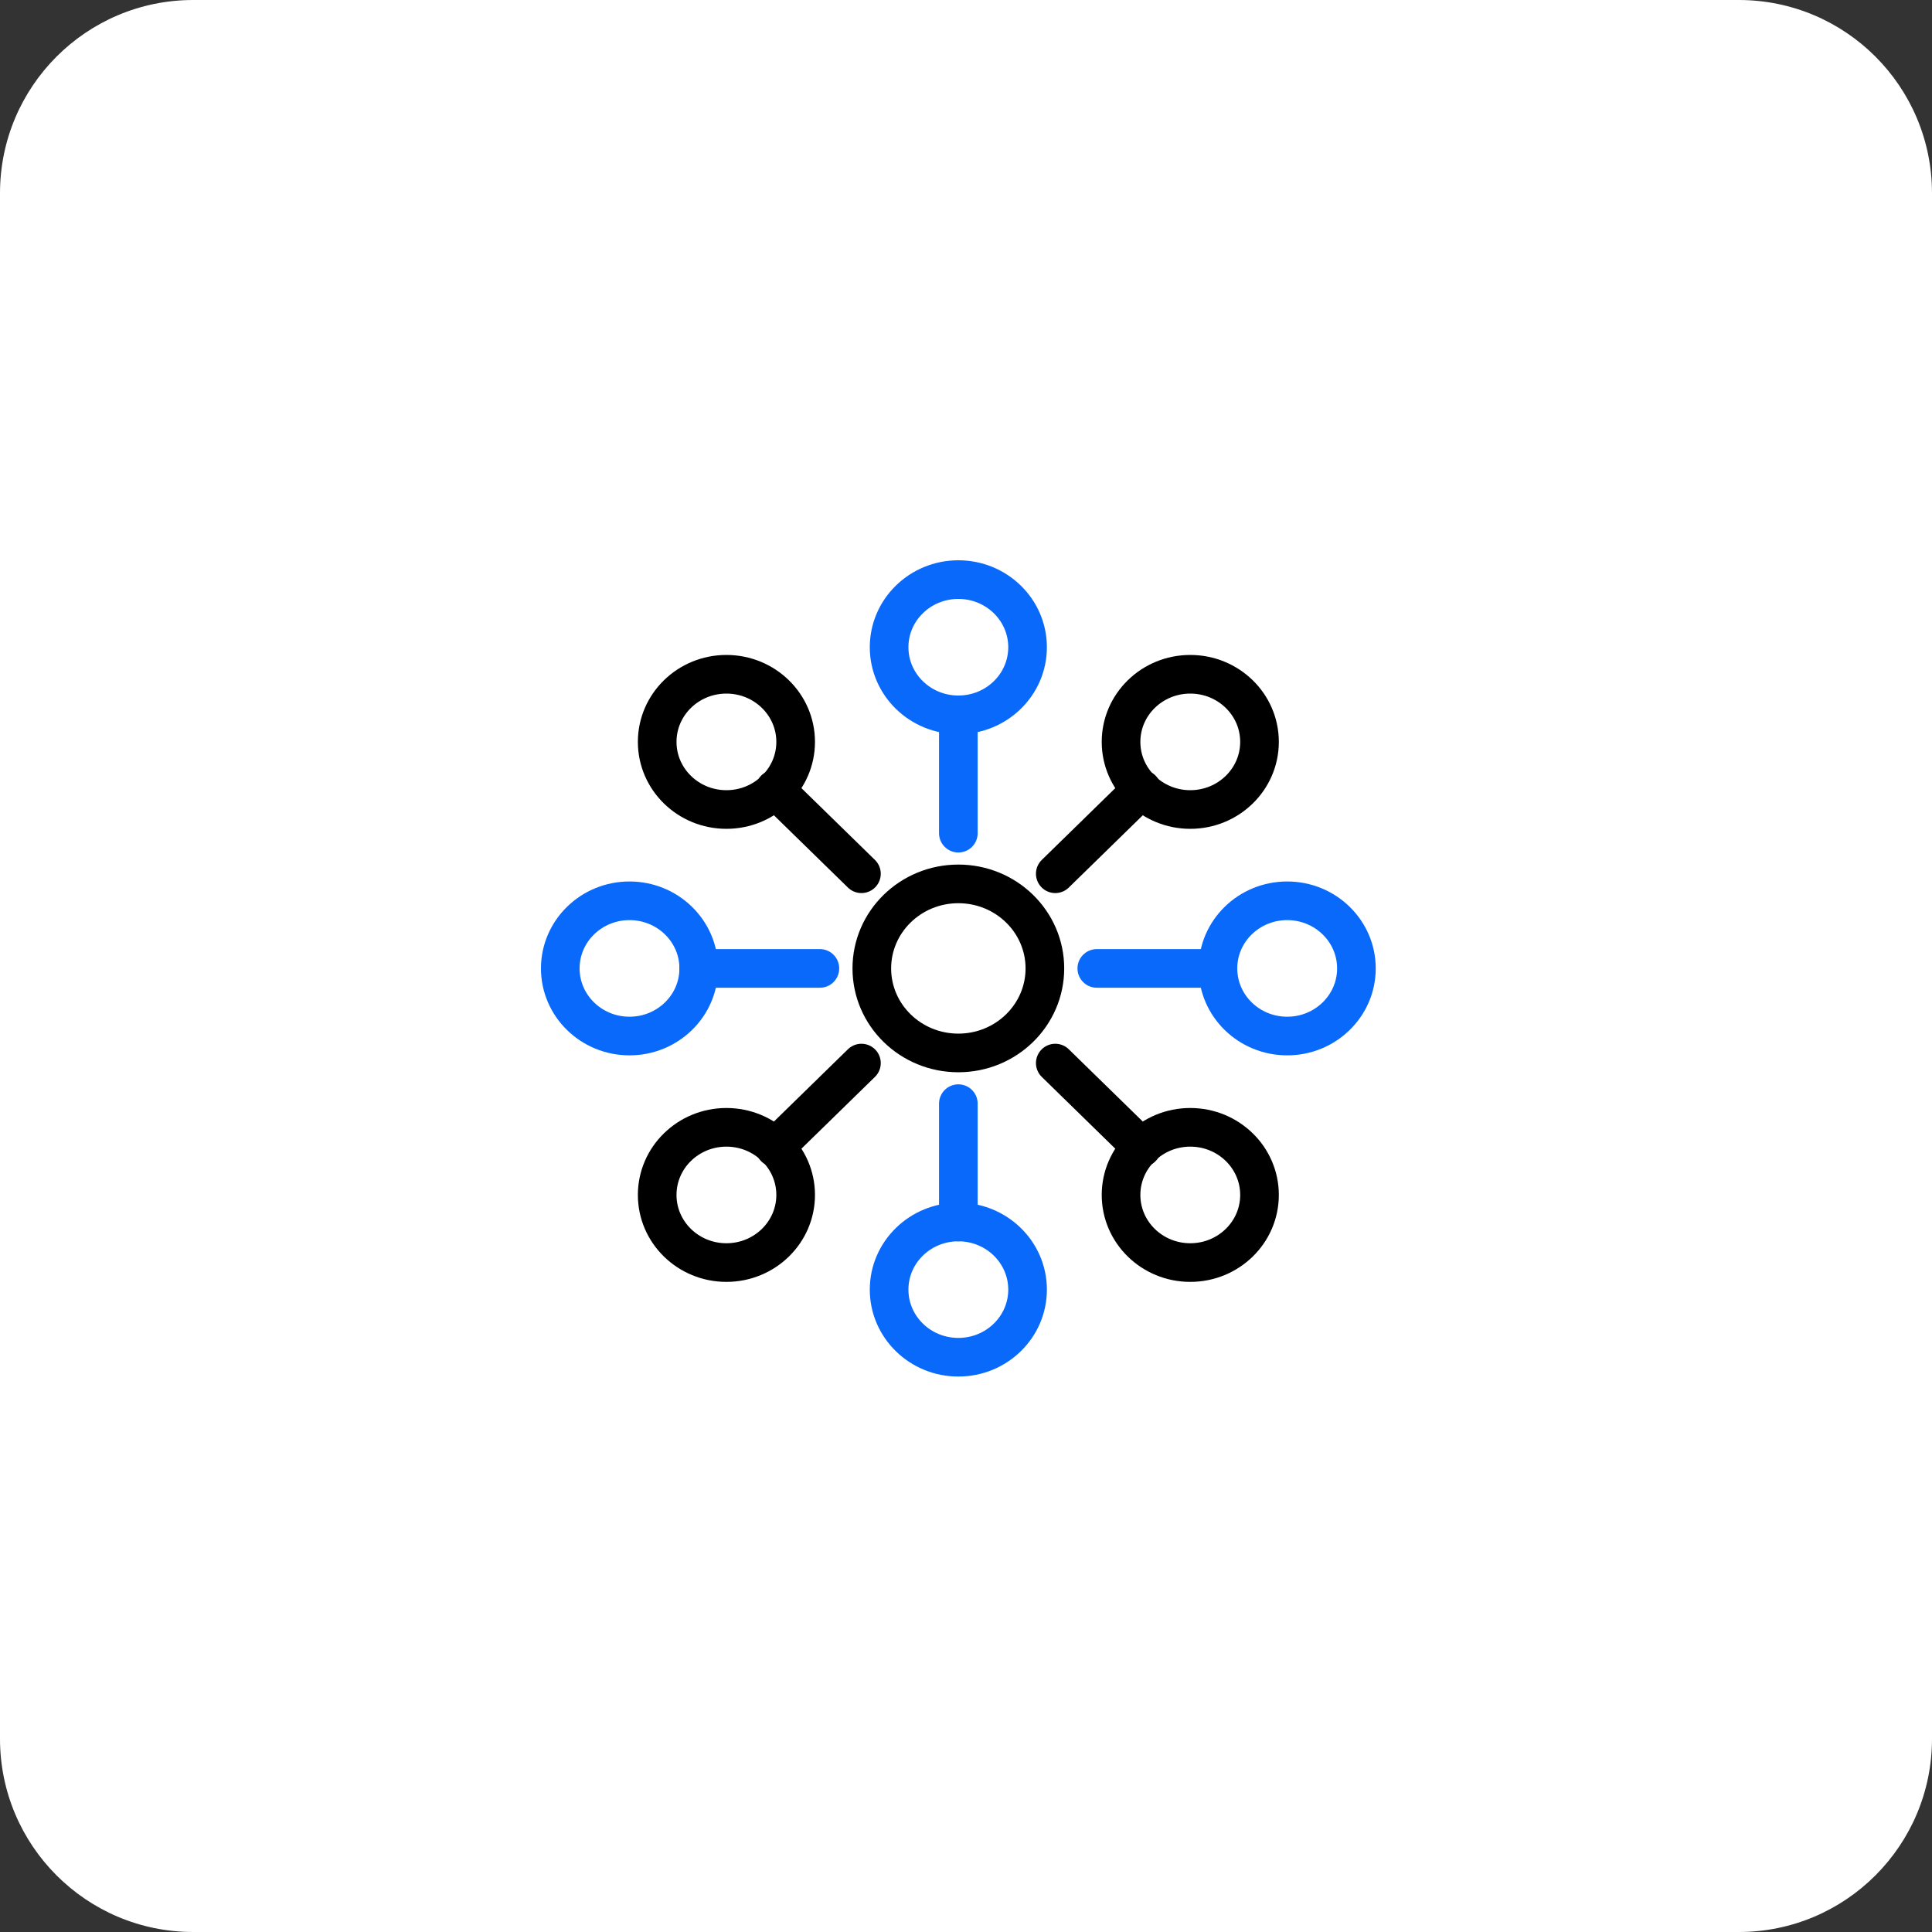 <?xml version="1.0" encoding="UTF-8"?> <svg xmlns="http://www.w3.org/2000/svg" width="100" height="100" viewBox="0 0 100 100" fill="none"><rect x="0" y="0" width="100" height="100" fill="#333333" stroke="none"/><path d="M90 0H10C4.477 0 0 4.477 0 10V90C0 95.523 4.477 100 10 100H90C95.523 100 100 95.523 100 90V10C100 4.477 95.523 0 90 0Z" fill="white"></path><path d="M49.604 54.5C52.078 54.5 54.083 52.541 54.083 50.125C54.083 47.709 52.078 45.75 49.604 45.75C47.13 45.75 45.125 47.709 45.125 50.125C45.125 52.541 47.13 54.5 49.604 54.5Z" stroke="black" stroke-width="2" stroke-miterlimit="10" stroke-linecap="round" stroke-linejoin="round"></path><path d="M49.604 37C51.583 37 53.187 35.433 53.187 33.5C53.187 31.567 51.583 30 49.604 30C47.625 30 46.02 31.567 46.02 33.5C46.02 35.433 47.625 37 49.604 37Z" fill="white" stroke="#0969FB" stroke-width="2" stroke-miterlimit="10" stroke-linecap="round" stroke-linejoin="round"></path><path d="M37.599 41.9C39.578 41.9 41.183 40.333 41.183 38.4C41.183 36.467 39.578 34.9 37.599 34.9C35.62 34.9 34.016 36.467 34.016 38.4C34.016 40.333 35.62 41.9 37.599 41.9Z" stroke="black" stroke-width="2" stroke-miterlimit="10" stroke-linecap="round" stroke-linejoin="round"></path><path d="M32.583 53.625C34.562 53.625 36.167 52.058 36.167 50.125C36.167 48.192 34.562 46.625 32.583 46.625C30.604 46.625 29 48.192 29 50.125C29 52.058 30.604 53.625 32.583 53.625Z" fill="white" stroke="#0969FB" stroke-width="2" stroke-miterlimit="10" stroke-linecap="round" stroke-linejoin="round"></path><path d="M37.599 65.35C39.578 65.35 41.183 63.783 41.183 61.85C41.183 59.917 39.578 58.35 37.599 58.35C35.62 58.35 34.016 59.917 34.016 61.85C34.016 63.783 35.62 65.35 37.599 65.35Z" stroke="black" stroke-width="2" stroke-miterlimit="10" stroke-linecap="round" stroke-linejoin="round"></path><path d="M49.604 70.25C51.583 70.25 53.187 68.683 53.187 66.75C53.187 64.817 51.583 63.25 49.604 63.25C47.625 63.25 46.02 64.817 46.02 66.75C46.02 68.683 47.625 70.25 49.604 70.25Z" fill="white" stroke="#0969FB" stroke-width="2" stroke-miterlimit="10" stroke-linecap="round" stroke-linejoin="round"></path><path d="M61.608 65.35C63.587 65.35 65.192 63.783 65.192 61.85C65.192 59.917 63.587 58.35 61.608 58.35C59.629 58.35 58.025 59.917 58.025 61.85C58.025 63.783 59.629 65.35 61.608 65.35Z" stroke="black" stroke-width="2" stroke-miterlimit="10" stroke-linecap="round" stroke-linejoin="round"></path><path d="M66.625 53.625C68.604 53.625 70.208 52.058 70.208 50.125C70.208 48.192 68.604 46.625 66.625 46.625C64.646 46.625 63.041 48.192 63.041 50.125C63.041 52.058 64.646 53.625 66.625 53.625Z" fill="white" stroke="#0969FB" stroke-width="2" stroke-miterlimit="10" stroke-linecap="round" stroke-linejoin="round"></path><path d="M61.608 41.9C63.587 41.9 65.192 40.333 65.192 38.4C65.192 36.467 63.587 34.9 61.608 34.9C59.629 34.9 58.025 36.467 58.025 38.4C58.025 40.333 59.629 41.9 61.608 41.9Z" stroke="black" stroke-width="2" stroke-miterlimit="10" stroke-linecap="round" stroke-linejoin="round"></path><path d="M49.604 37V43.125" stroke="#0969FB" stroke-width="2" stroke-miterlimit="10" stroke-linecap="round" stroke-linejoin="round"></path><path d="M40.108 40.85L44.588 45.225" stroke="black" stroke-width="2" stroke-miterlimit="10" stroke-linecap="round" stroke-linejoin="round"></path><path d="M36.166 50.125H42.437" stroke="#0969FB" stroke-width="2" stroke-miterlimit="10" stroke-linecap="round" stroke-linejoin="round"></path><path d="M40.108 59.4L44.588 55.025" stroke="black" stroke-width="2" stroke-miterlimit="10" stroke-linecap="round" stroke-linejoin="round"></path><path d="M49.604 63.25V57.125" stroke="#0969FB" stroke-width="2" stroke-miterlimit="10" stroke-linecap="round" stroke-linejoin="round"></path><path d="M59.1 59.4L54.621 55.025" stroke="black" stroke-width="2" stroke-miterlimit="10" stroke-linecap="round" stroke-linejoin="round"></path><path d="M63.041 50.125H56.77" stroke="#0969FB" stroke-width="2" stroke-miterlimit="10" stroke-linecap="round" stroke-linejoin="round"></path><path d="M59.1 40.85L54.621 45.225" stroke="black" stroke-width="2" stroke-miterlimit="10" stroke-linecap="round" stroke-linejoin="round"></path></svg> 